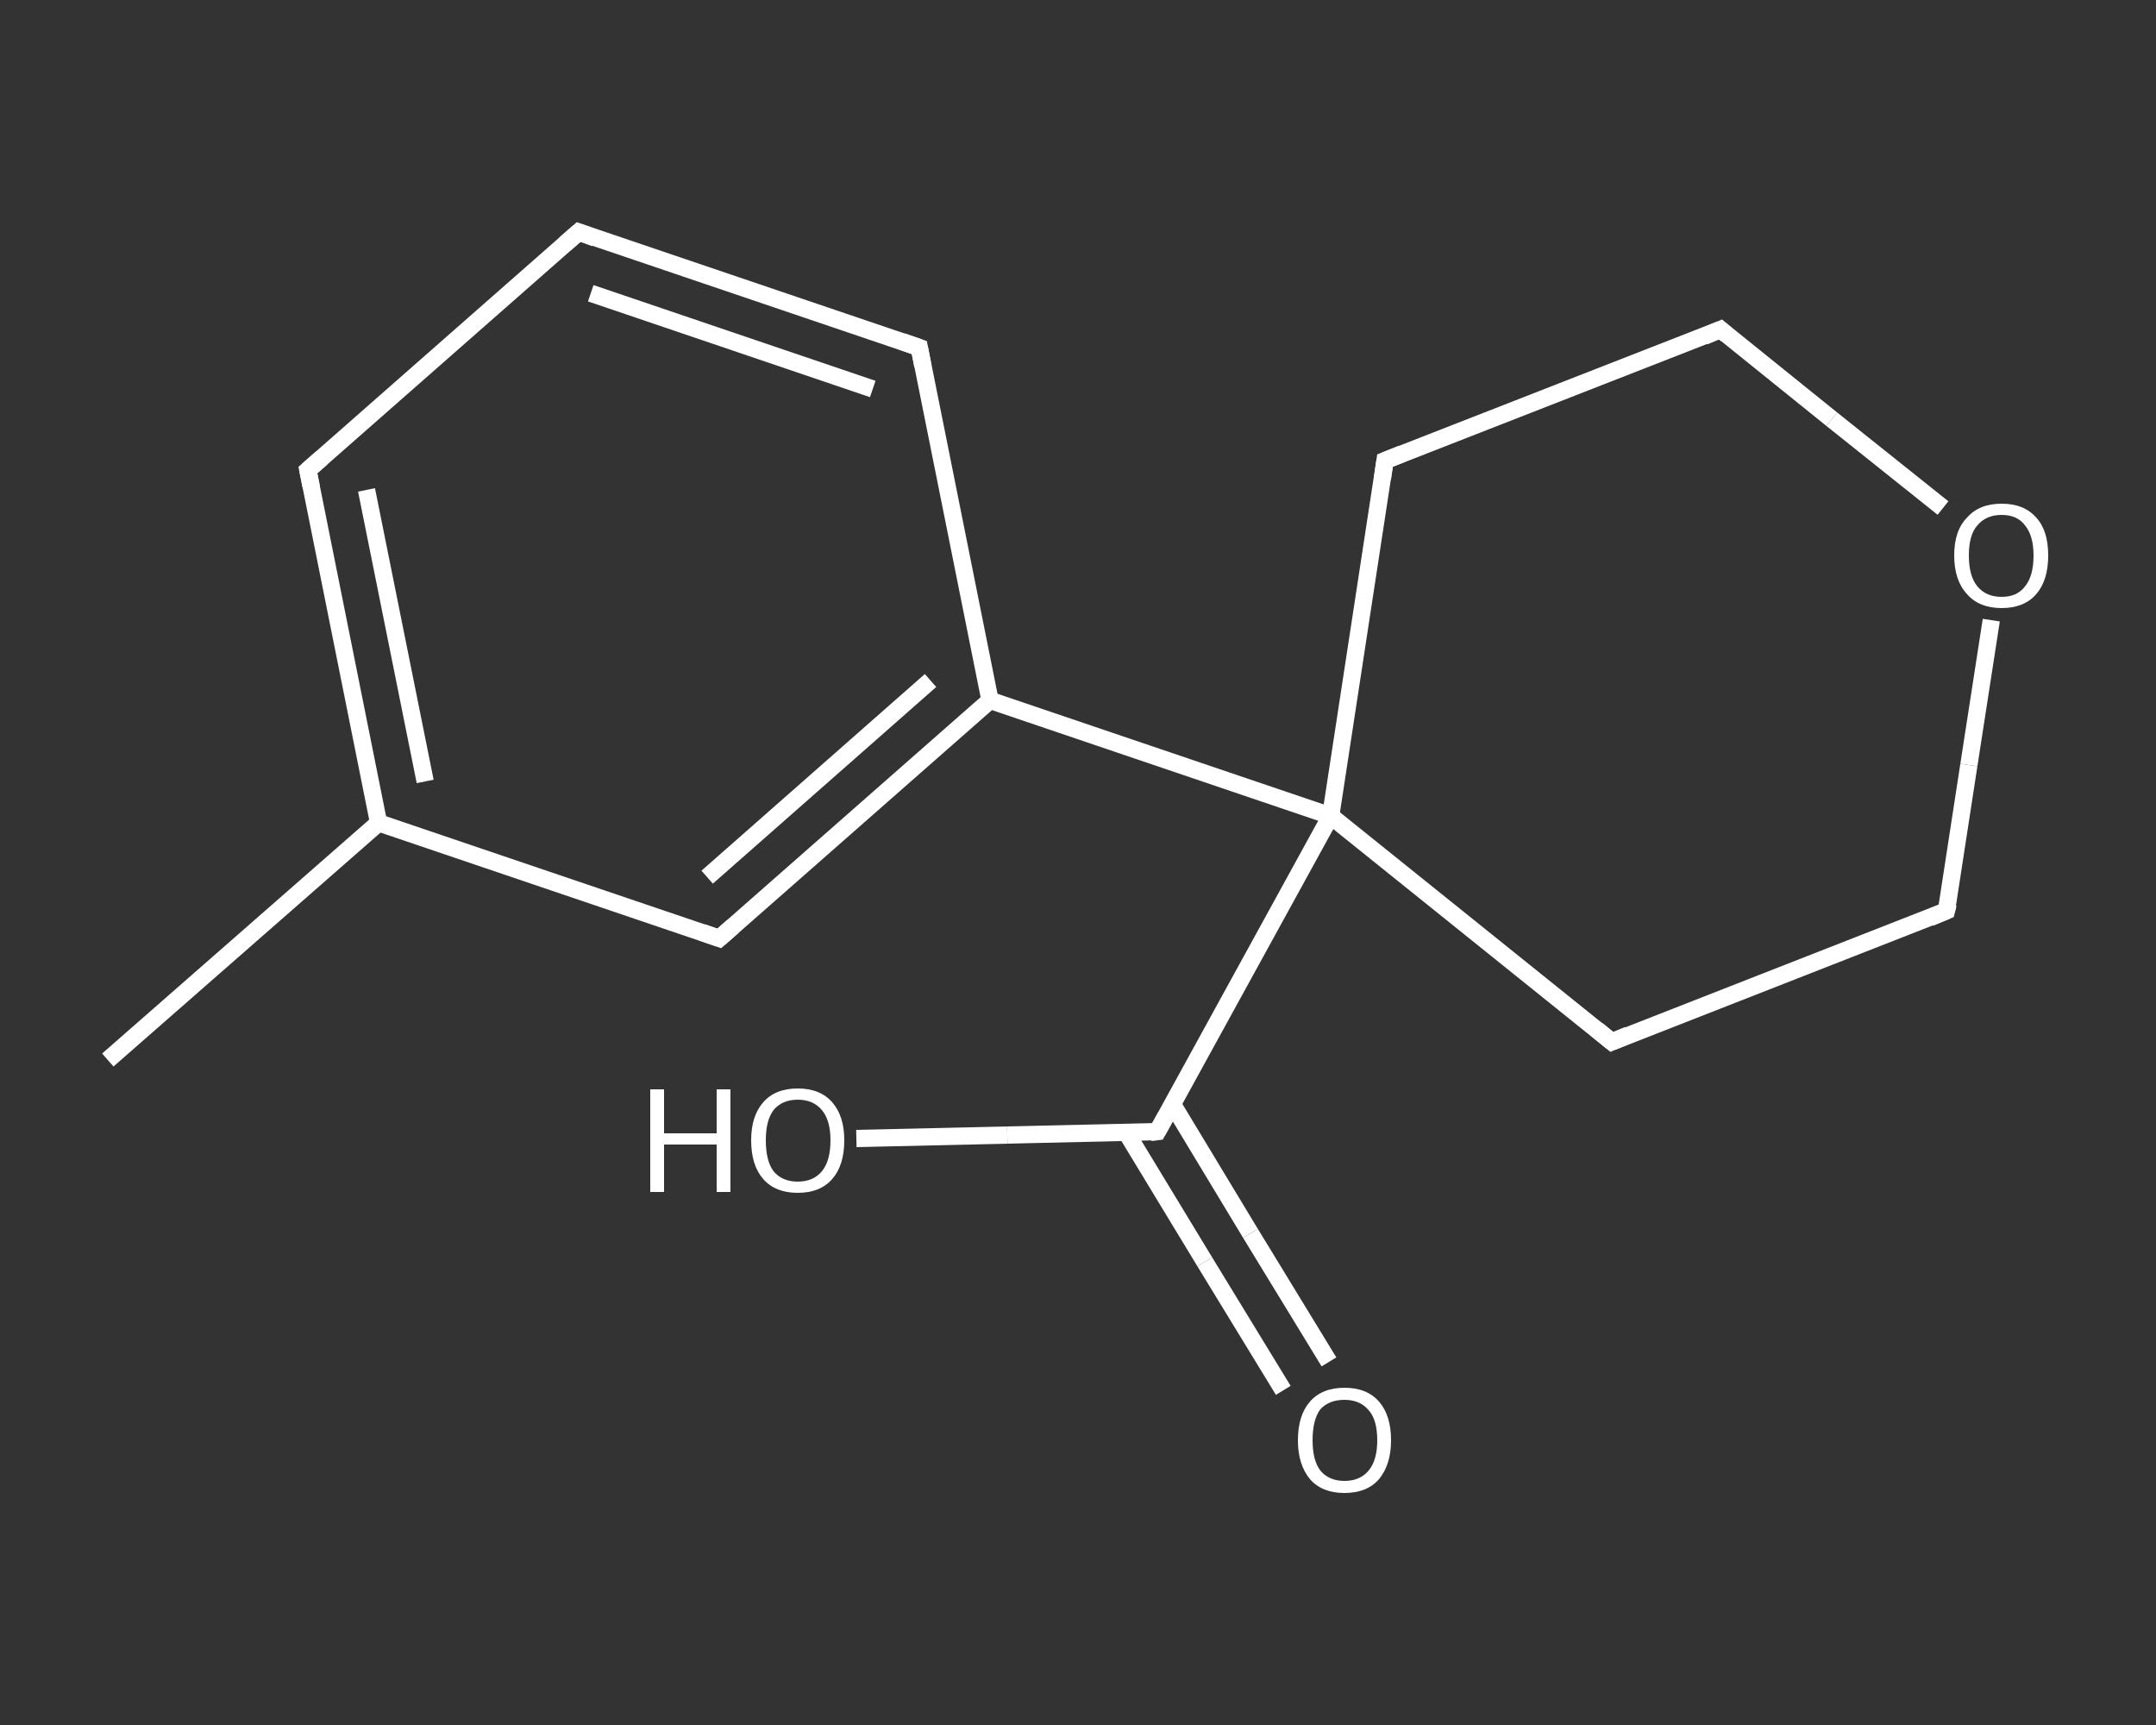 <?xml version='1.0' encoding='iso-8859-1'?>
<svg version='1.1' baseProfile='full'
              xmlns='http://www.w3.org/2000/svg'
                      xmlns:rdkit='http://www.rdkit.org/xml'
                      xmlns:xlink='http://www.w3.org/1999/xlink'
                  xml:space='preserve'
width='250px' height='200px' viewBox='0 0 250 200'>
<rect x="0" y="0" width="250" height="200" fill="#333333" stroke="none"/>
<!-- END OF HEADER -->
<rect style='opacity:1.0;fill:transparent;stroke:none' width='250.0' height='200.0' x='0.0' y='0.0'> </rect>
<path class='bond-0 atom-0 atom-1' d='M 12.5,122.9 L 43.9,95.4' style='fill:none;fill-rule:evenodd;stroke:#FFFFFF;stroke-width:2.0px;stroke-linecap:butt;stroke-linejoin:miter;stroke-opacity:1' />
<path class='bond-1 atom-1 atom-2' d='M 43.9,95.4 L 35.7,54.5' style='fill:none;fill-rule:evenodd;stroke:#FFFFFF;stroke-width:2.0px;stroke-linecap:butt;stroke-linejoin:miter;stroke-opacity:1' />
<path class='bond-1 atom-1 atom-2' d='M 49.3,90.6 L 42.5,56.8' style='fill:none;fill-rule:evenodd;stroke:#FFFFFF;stroke-width:2.0px;stroke-linecap:butt;stroke-linejoin:miter;stroke-opacity:1' />
<path class='bond-2 atom-2 atom-3' d='M 35.7,54.5 L 67.1,26.9' style='fill:none;fill-rule:evenodd;stroke:#FFFFFF;stroke-width:2.0px;stroke-linecap:butt;stroke-linejoin:miter;stroke-opacity:1' />
<path class='bond-3 atom-3 atom-4' d='M 67.1,26.9 L 106.6,40.3' style='fill:none;fill-rule:evenodd;stroke:#FFFFFF;stroke-width:2.0px;stroke-linecap:butt;stroke-linejoin:miter;stroke-opacity:1' />
<path class='bond-3 atom-3 atom-4' d='M 68.5,34.0 L 101.2,45.1' style='fill:none;fill-rule:evenodd;stroke:#FFFFFF;stroke-width:2.0px;stroke-linecap:butt;stroke-linejoin:miter;stroke-opacity:1' />
<path class='bond-4 atom-4 atom-5' d='M 106.6,40.3 L 114.8,81.2' style='fill:none;fill-rule:evenodd;stroke:#FFFFFF;stroke-width:2.0px;stroke-linecap:butt;stroke-linejoin:miter;stroke-opacity:1' />
<path class='bond-5 atom-5 atom-6' d='M 114.8,81.2 L 154.3,94.6' style='fill:none;fill-rule:evenodd;stroke:#FFFFFF;stroke-width:2.0px;stroke-linecap:butt;stroke-linejoin:miter;stroke-opacity:1' />
<path class='bond-6 atom-6 atom-7' d='M 154.3,94.6 L 134.2,131.2' style='fill:none;fill-rule:evenodd;stroke:#FFFFFF;stroke-width:2.0px;stroke-linecap:butt;stroke-linejoin:miter;stroke-opacity:1' />
<path class='bond-7 atom-7 atom-8' d='M 130.6,131.3 L 139.7,146.3' style='fill:none;fill-rule:evenodd;stroke:#FFFFFF;stroke-width:2.0px;stroke-linecap:butt;stroke-linejoin:miter;stroke-opacity:1' />
<path class='bond-7 atom-7 atom-8' d='M 139.7,146.3 L 148.8,161.2' style='fill:none;fill-rule:evenodd;stroke:#FFFFFF;stroke-width:2.0px;stroke-linecap:butt;stroke-linejoin:miter;stroke-opacity:1' />
<path class='bond-7 atom-7 atom-8' d='M 136.0,128.1 L 145.0,143.0' style='fill:none;fill-rule:evenodd;stroke:#FFFFFF;stroke-width:2.0px;stroke-linecap:butt;stroke-linejoin:miter;stroke-opacity:1' />
<path class='bond-7 atom-7 atom-8' d='M 145.0,143.0 L 154.1,157.9' style='fill:none;fill-rule:evenodd;stroke:#FFFFFF;stroke-width:2.0px;stroke-linecap:butt;stroke-linejoin:miter;stroke-opacity:1' />
<path class='bond-8 atom-7 atom-9' d='M 134.2,131.2 L 116.8,131.6' style='fill:none;fill-rule:evenodd;stroke:#FFFFFF;stroke-width:2.0px;stroke-linecap:butt;stroke-linejoin:miter;stroke-opacity:1' />
<path class='bond-8 atom-7 atom-9' d='M 116.8,131.6 L 99.3,132.0' style='fill:none;fill-rule:evenodd;stroke:#FFFFFF;stroke-width:2.0px;stroke-linecap:butt;stroke-linejoin:miter;stroke-opacity:1' />
<path class='bond-9 atom-6 atom-10' d='M 154.3,94.6 L 160.6,53.4' style='fill:none;fill-rule:evenodd;stroke:#FFFFFF;stroke-width:2.0px;stroke-linecap:butt;stroke-linejoin:miter;stroke-opacity:1' />
<path class='bond-10 atom-10 atom-11' d='M 160.6,53.4 L 199.5,38.2' style='fill:none;fill-rule:evenodd;stroke:#FFFFFF;stroke-width:2.0px;stroke-linecap:butt;stroke-linejoin:miter;stroke-opacity:1' />
<path class='bond-11 atom-11 atom-12' d='M 199.5,38.2 L 212.4,48.6' style='fill:none;fill-rule:evenodd;stroke:#FFFFFF;stroke-width:2.0px;stroke-linecap:butt;stroke-linejoin:miter;stroke-opacity:1' />
<path class='bond-11 atom-11 atom-12' d='M 212.4,48.6 L 225.3,58.9' style='fill:none;fill-rule:evenodd;stroke:#FFFFFF;stroke-width:2.0px;stroke-linecap:butt;stroke-linejoin:miter;stroke-opacity:1' />
<path class='bond-12 atom-12 atom-13' d='M 230.9,71.9 L 228.3,88.7' style='fill:none;fill-rule:evenodd;stroke:#FFFFFF;stroke-width:2.0px;stroke-linecap:butt;stroke-linejoin:miter;stroke-opacity:1' />
<path class='bond-12 atom-12 atom-13' d='M 228.3,88.7 L 225.7,105.6' style='fill:none;fill-rule:evenodd;stroke:#FFFFFF;stroke-width:2.0px;stroke-linecap:butt;stroke-linejoin:miter;stroke-opacity:1' />
<path class='bond-13 atom-13 atom-14' d='M 225.7,105.6 L 186.9,120.8' style='fill:none;fill-rule:evenodd;stroke:#FFFFFF;stroke-width:2.0px;stroke-linecap:butt;stroke-linejoin:miter;stroke-opacity:1' />
<path class='bond-14 atom-5 atom-15' d='M 114.8,81.2 L 83.4,108.8' style='fill:none;fill-rule:evenodd;stroke:#FFFFFF;stroke-width:2.0px;stroke-linecap:butt;stroke-linejoin:miter;stroke-opacity:1' />
<path class='bond-14 atom-5 atom-15' d='M 107.9,78.9 L 82.0,101.7' style='fill:none;fill-rule:evenodd;stroke:#FFFFFF;stroke-width:2.0px;stroke-linecap:butt;stroke-linejoin:miter;stroke-opacity:1' />
<path class='bond-15 atom-15 atom-1' d='M 83.4,108.8 L 43.9,95.4' style='fill:none;fill-rule:evenodd;stroke:#FFFFFF;stroke-width:2.0px;stroke-linecap:butt;stroke-linejoin:miter;stroke-opacity:1' />
<path class='bond-16 atom-14 atom-6' d='M 186.9,120.8 L 154.3,94.6' style='fill:none;fill-rule:evenodd;stroke:#FFFFFF;stroke-width:2.0px;stroke-linecap:butt;stroke-linejoin:miter;stroke-opacity:1' />
<path d='M 36.1,56.5 L 35.7,54.5 L 37.3,53.1' style='fill:none;stroke:#FFFFFF;stroke-width:2.0px;stroke-linecap:butt;stroke-linejoin:miter;stroke-opacity:1;' />
<path d='M 65.5,28.3 L 67.1,26.9 L 69.0,27.6' style='fill:none;stroke:#FFFFFF;stroke-width:2.0px;stroke-linecap:butt;stroke-linejoin:miter;stroke-opacity:1;' />
<path d='M 104.6,39.6 L 106.6,40.3 L 107.0,42.4' style='fill:none;stroke:#FFFFFF;stroke-width:2.0px;stroke-linecap:butt;stroke-linejoin:miter;stroke-opacity:1;' />
<path d='M 135.2,129.4 L 134.2,131.2 L 133.4,131.3' style='fill:none;stroke:#FFFFFF;stroke-width:2.0px;stroke-linecap:butt;stroke-linejoin:miter;stroke-opacity:1;' />
<path d='M 160.3,55.5 L 160.6,53.4 L 162.6,52.6' style='fill:none;stroke:#FFFFFF;stroke-width:2.0px;stroke-linecap:butt;stroke-linejoin:miter;stroke-opacity:1;' />
<path d='M 197.6,39.0 L 199.5,38.2 L 200.2,38.8' style='fill:none;stroke:#FFFFFF;stroke-width:2.0px;stroke-linecap:butt;stroke-linejoin:miter;stroke-opacity:1;' />
<path d='M 225.9,104.8 L 225.7,105.6 L 223.8,106.4' style='fill:none;stroke:#FFFFFF;stroke-width:2.0px;stroke-linecap:butt;stroke-linejoin:miter;stroke-opacity:1;' />
<path d='M 188.8,120.0 L 186.9,120.8 L 185.2,119.4' style='fill:none;stroke:#FFFFFF;stroke-width:2.0px;stroke-linecap:butt;stroke-linejoin:miter;stroke-opacity:1;' />
<path d='M 85.0,107.4 L 83.4,108.8 L 81.4,108.1' style='fill:none;stroke:#FFFFFF;stroke-width:2.0px;stroke-linecap:butt;stroke-linejoin:miter;stroke-opacity:1;' />
<path class='atom-8' d='M 150.5 167.0
Q 150.5 164.1, 151.9 162.5
Q 153.3 160.9, 155.9 160.9
Q 158.5 160.9, 159.9 162.5
Q 161.3 164.1, 161.3 167.0
Q 161.3 169.8, 159.9 171.5
Q 158.5 173.1, 155.9 173.1
Q 153.3 173.1, 151.9 171.5
Q 150.5 169.8, 150.5 167.0
M 155.9 171.7
Q 157.7 171.7, 158.7 170.5
Q 159.7 169.3, 159.7 167.0
Q 159.7 164.6, 158.7 163.5
Q 157.7 162.3, 155.9 162.3
Q 154.1 162.3, 153.1 163.4
Q 152.2 164.6, 152.2 167.0
Q 152.2 169.3, 153.1 170.5
Q 154.1 171.7, 155.9 171.7
' fill='#FFFFFF'/>
<path class='atom-9' d='M 75.4 126.3
L 77.0 126.3
L 77.0 131.4
L 83.1 131.4
L 83.1 126.3
L 84.7 126.3
L 84.7 138.2
L 83.1 138.2
L 83.1 132.7
L 77.0 132.7
L 77.0 138.2
L 75.4 138.2
L 75.4 126.3
' fill='#FFFFFF'/>
<path class='atom-9' d='M 87.1 132.2
Q 87.1 129.4, 88.5 127.8
Q 89.9 126.2, 92.5 126.2
Q 95.1 126.2, 96.5 127.8
Q 97.9 129.4, 97.9 132.2
Q 97.9 135.1, 96.5 136.7
Q 95.1 138.3, 92.5 138.3
Q 89.9 138.3, 88.5 136.7
Q 87.1 135.1, 87.1 132.2
M 92.5 137.0
Q 94.3 137.0, 95.3 135.8
Q 96.3 134.6, 96.3 132.2
Q 96.3 129.9, 95.3 128.7
Q 94.3 127.5, 92.5 127.5
Q 90.7 127.5, 89.7 128.7
Q 88.8 129.9, 88.8 132.2
Q 88.8 134.6, 89.7 135.8
Q 90.7 137.0, 92.5 137.0
' fill='#FFFFFF'/>
<path class='atom-12' d='M 226.6 64.4
Q 226.6 61.5, 228.1 60.0
Q 229.5 58.4, 232.1 58.4
Q 234.7 58.4, 236.1 60.0
Q 237.5 61.5, 237.5 64.4
Q 237.5 67.3, 236.1 68.9
Q 234.7 70.5, 232.1 70.5
Q 229.5 70.5, 228.1 68.9
Q 226.6 67.3, 226.6 64.4
M 232.1 69.2
Q 233.9 69.2, 234.8 68.0
Q 235.8 66.8, 235.8 64.4
Q 235.8 62.1, 234.8 60.9
Q 233.9 59.7, 232.1 59.7
Q 230.3 59.7, 229.3 60.9
Q 228.3 62.0, 228.3 64.4
Q 228.3 66.8, 229.3 68.0
Q 230.3 69.2, 232.1 69.2
' fill='#FFFFFF'/>
</svg>
